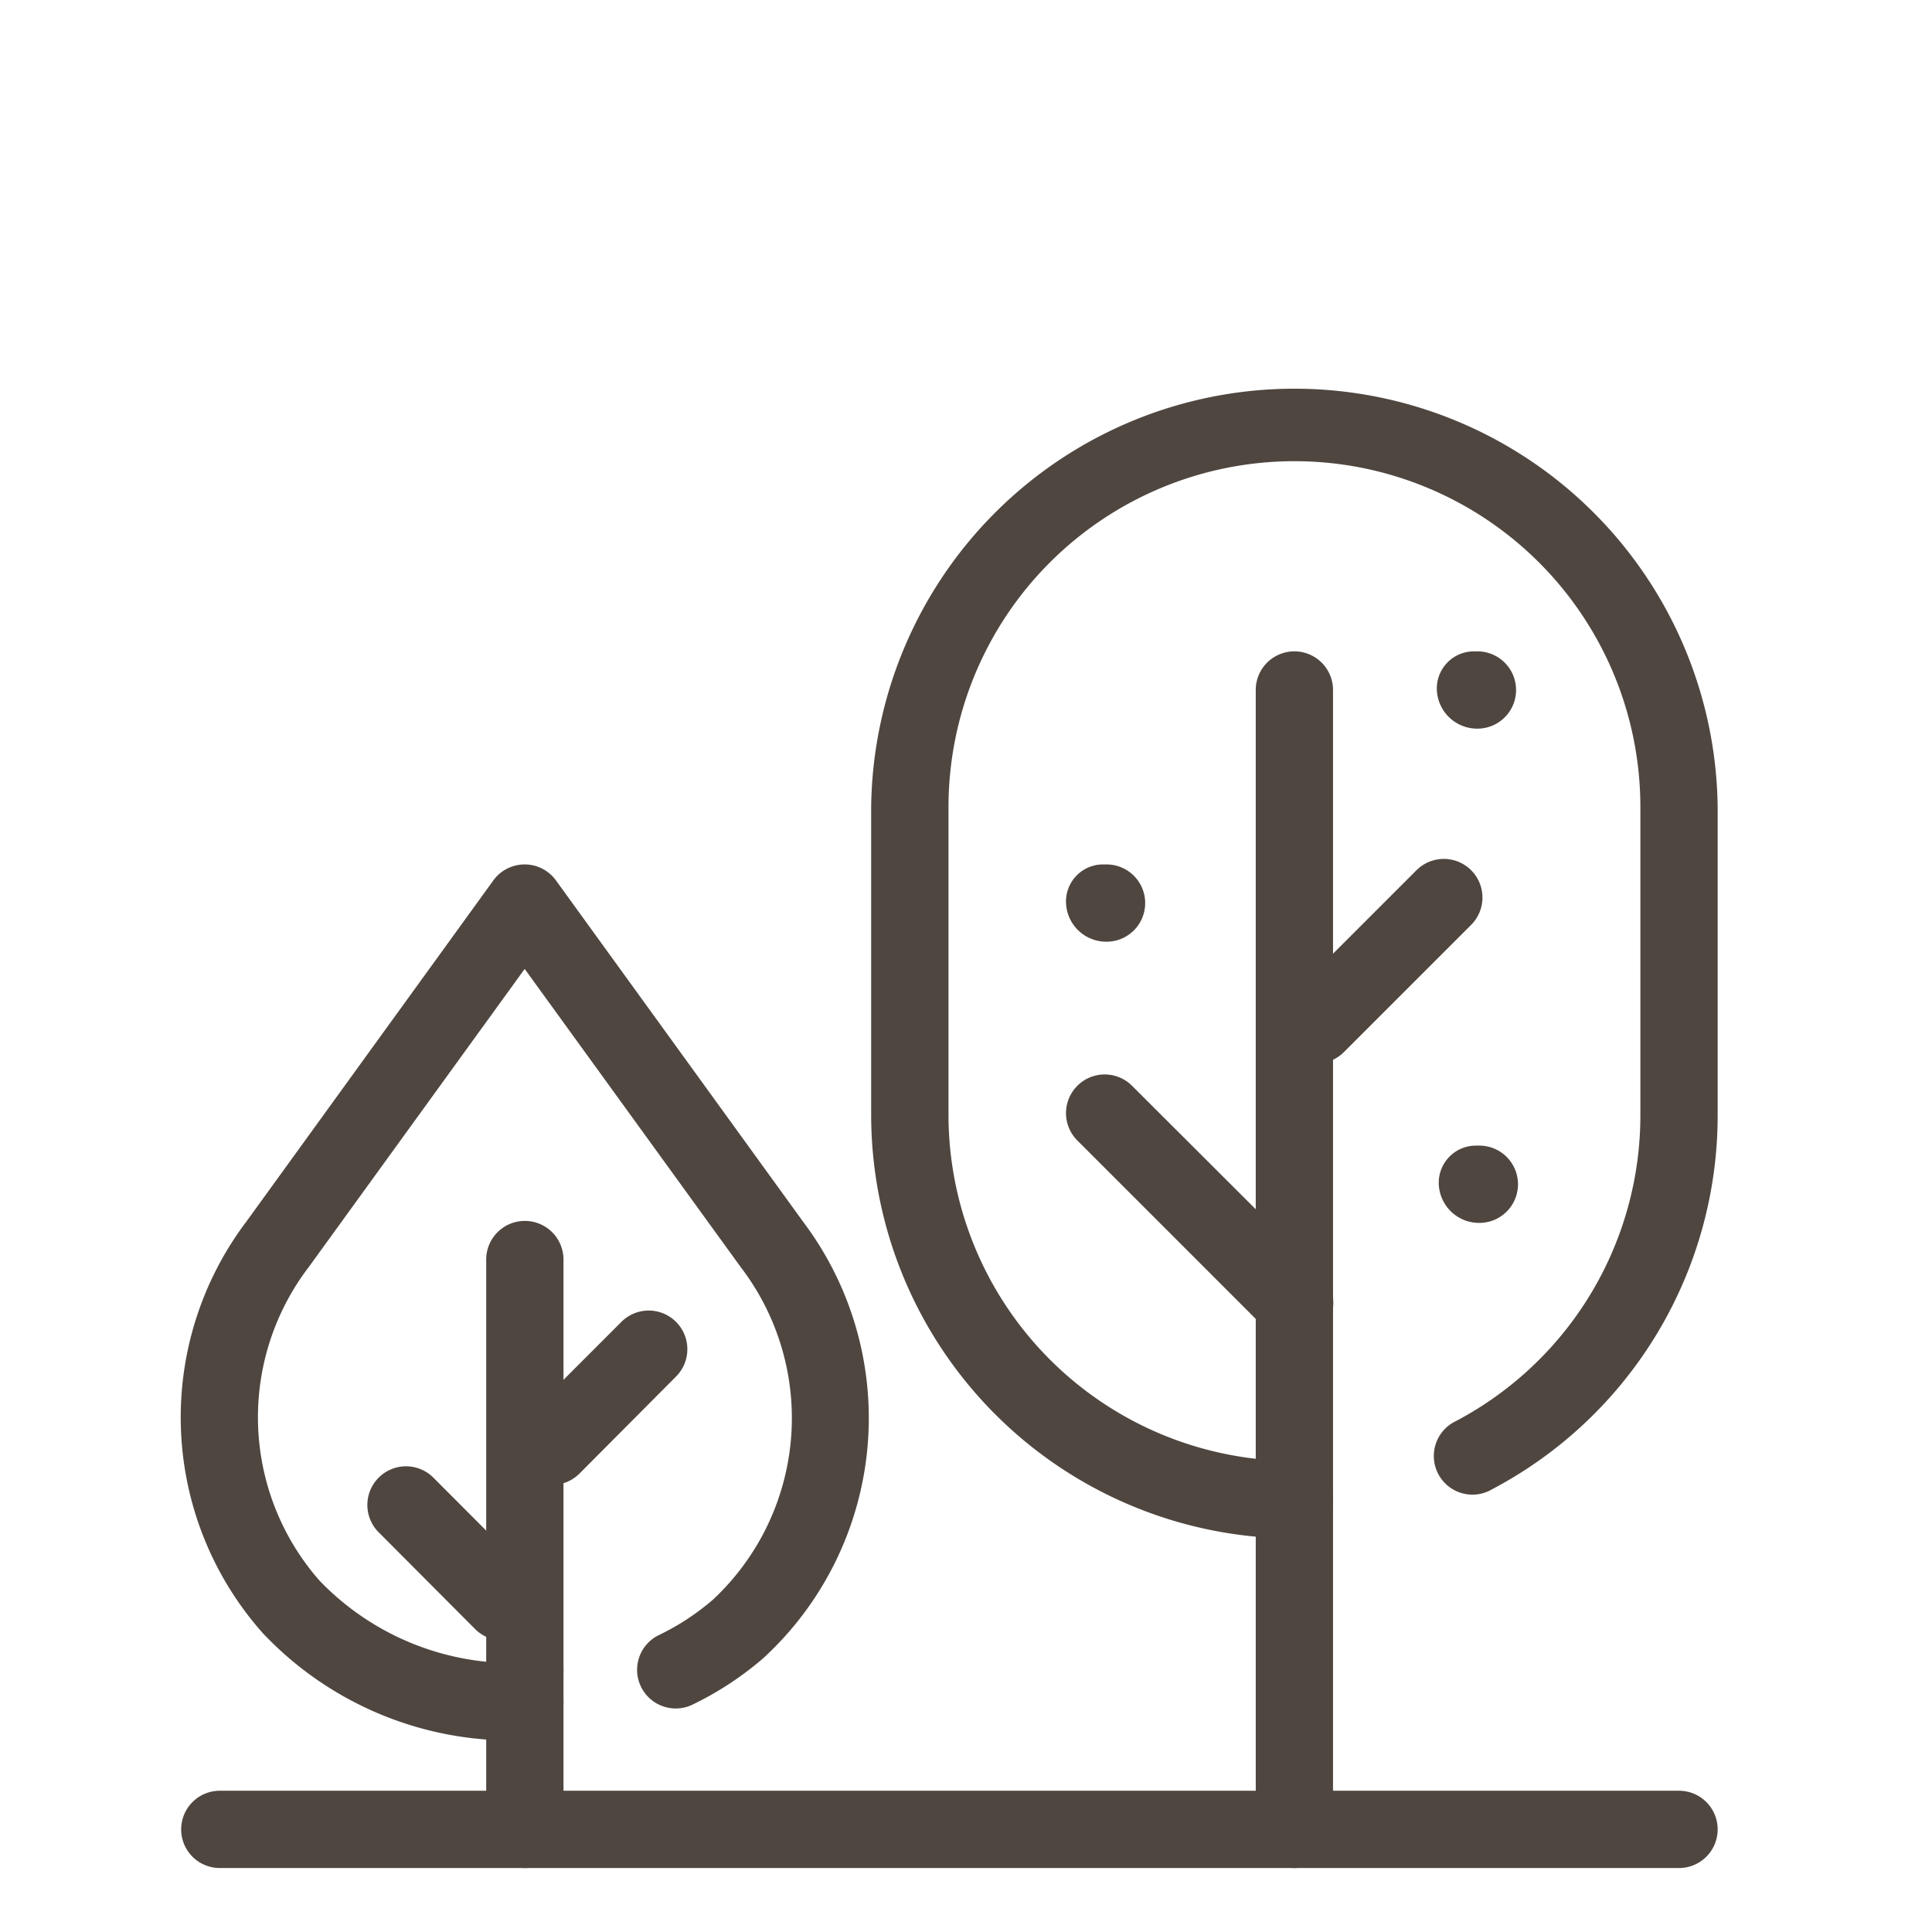 <svg xmlns="http://www.w3.org/2000/svg" viewBox="0 0 35 35"><defs><style>.be46a593-fd93-4614-a9a4-393f0104e78b{opacity:0.27;}.a3906ea0-a4e0-49fd-82f8-3b3a41e6b211{fill:none;}.a979b834-cec8-4720-8af2-26b34c00cb34{fill:#4f4640;}</style></defs><g id="a725244a-8551-44f6-8386-93cd6f4708bb" data-name="Layer 2"><g id="a0f688b9-8772-4aa5-a43c-588c5d2aa929" data-name="Capa 2"><g class="be46a593-fd93-4614-a9a4-393f0104e78b"><rect class="a3906ea0-a4e0-49fd-82f8-3b3a41e6b211" width="35" height="35"></rect></g><path class="a979b834-cec8-4720-8af2-26b34c00cb34" d="M30.417,33.841H3.982a.7.7,0,0,1,0-1.4H30.417a.7.7,0,0,1,0,1.4Z"></path><path class="a979b834-cec8-4720-8af2-26b34c00cb34" d="M9.505,31.526a6.2,6.2,0,0,1-4.744-1.94,5.883,5.883,0,0,1-.3-7.453L8.937,15.95a.7.7,0,0,1,.568-.29h0a.7.7,0,0,1,.567.29l4.483,6.191a5.907,5.907,0,0,1-.729,7.9,5.846,5.846,0,0,1-1.306.852.7.7,0,0,1-.6-1.264,4.483,4.483,0,0,0,.994-.648,4.5,4.5,0,0,0,.508-6.022L9.505,17.553l-3.911,5.4a4.484,4.484,0,0,0,.191,5.678,4.86,4.86,0,0,0,3.72,1.493.7.7,0,0,1,0,1.4Z"></path><path class="a979b834-cec8-4720-8af2-26b34c00cb34" d="M9.508,30.963a.7.7,0,0,1-.7-.7V22.818a.7.7,0,0,1,1.4,0v7.445A.7.7,0,0,1,9.508,30.963Z"></path><path class="a979b834-cec8-4720-8af2-26b34c00cb34" d="M9.508,31.526a.7.7,0,0,1-.7-.7v-.563a.7.7,0,1,1,1.4,0v.563A.7.7,0,0,1,9.508,31.526Z"></path><path class="a979b834-cec8-4720-8af2-26b34c00cb34" d="M9.508,33.841a.7.7,0,0,1-.7-.7V30.826a.7.7,0,1,1,1.4,0v2.315A.7.7,0,0,1,9.508,33.841Z"></path><path class="a979b834-cec8-4720-8af2-26b34c00cb34" d="M23.449,33.841a.7.7,0,0,1-.7-.7V12.5a.7.7,0,1,1,1.4,0V33.141A.7.7,0,0,1,23.449,33.841Z"></path><path class="a979b834-cec8-4720-8af2-26b34c00cb34" d="M23.861,19.265a.7.7,0,0,1-.5-1.2l2.3-2.3a.7.7,0,0,1,.99.99l-2.3,2.3A.7.7,0,0,1,23.861,19.265Z"></path><path class="a979b834-cec8-4720-8af2-26b34c00cb34" d="M23.449,24.293a.7.7,0,0,1-.5-.2l-3.432-3.432a.7.7,0,1,1,.991-.991L23.944,23.1a.7.7,0,0,1-.495,1.2Z"></path><path class="a979b834-cec8-4720-8af2-26b34c00cb34" d="M23.449,27.871A7.677,7.677,0,0,1,15.782,20.2V14.622a7.668,7.668,0,0,1,15.335,0V20.2a7.653,7.653,0,0,1-4.085,6.779.7.7,0,1,1-.654-1.236A6.261,6.261,0,0,0,29.717,20.2V14.622a6.267,6.267,0,0,0-12.534,0V20.2a6.273,6.273,0,0,0,6.266,6.267.7.7,0,0,1,0,1.4Z"></path><path class="a979b834-cec8-4720-8af2-26b34c00cb34" d="M9.107,29.717a.7.7,0,0,1-.495-.2L6.86,27.759a.7.7,0,0,1,.991-.99L9.6,28.522a.7.7,0,0,1-.5,1.2Z"></path><path class="a979b834-cec8-4720-8af2-26b34c00cb34" d="M10,26.9a.7.7,0,0,1-.495-1.2l1.752-1.753a.7.7,0,1,1,.99.99L10.5,26.693A.7.7,0,0,1,10,26.9Z"></path><path class="a979b834-cec8-4720-8af2-26b34c00cb34" d="M26.765,13.2a.731.731,0,0,1-.735-.7.672.672,0,0,1,.665-.7h.07a.7.7,0,0,1,0,1.4Z"></path><path class="a979b834-cec8-4720-8af2-26b34c00cb34" d="M26.8,22.154a.731.731,0,0,1-.735-.7.672.672,0,0,1,.665-.7h.07a.7.7,0,0,1,0,1.4Z"></path><path class="a979b834-cec8-4720-8af2-26b34c00cb34" d="M20.046,17.06a.73.73,0,0,1-.734-.7.671.671,0,0,1,.666-.7h.068a.7.7,0,0,1,0,1.4Z"></path></g></g></svg>